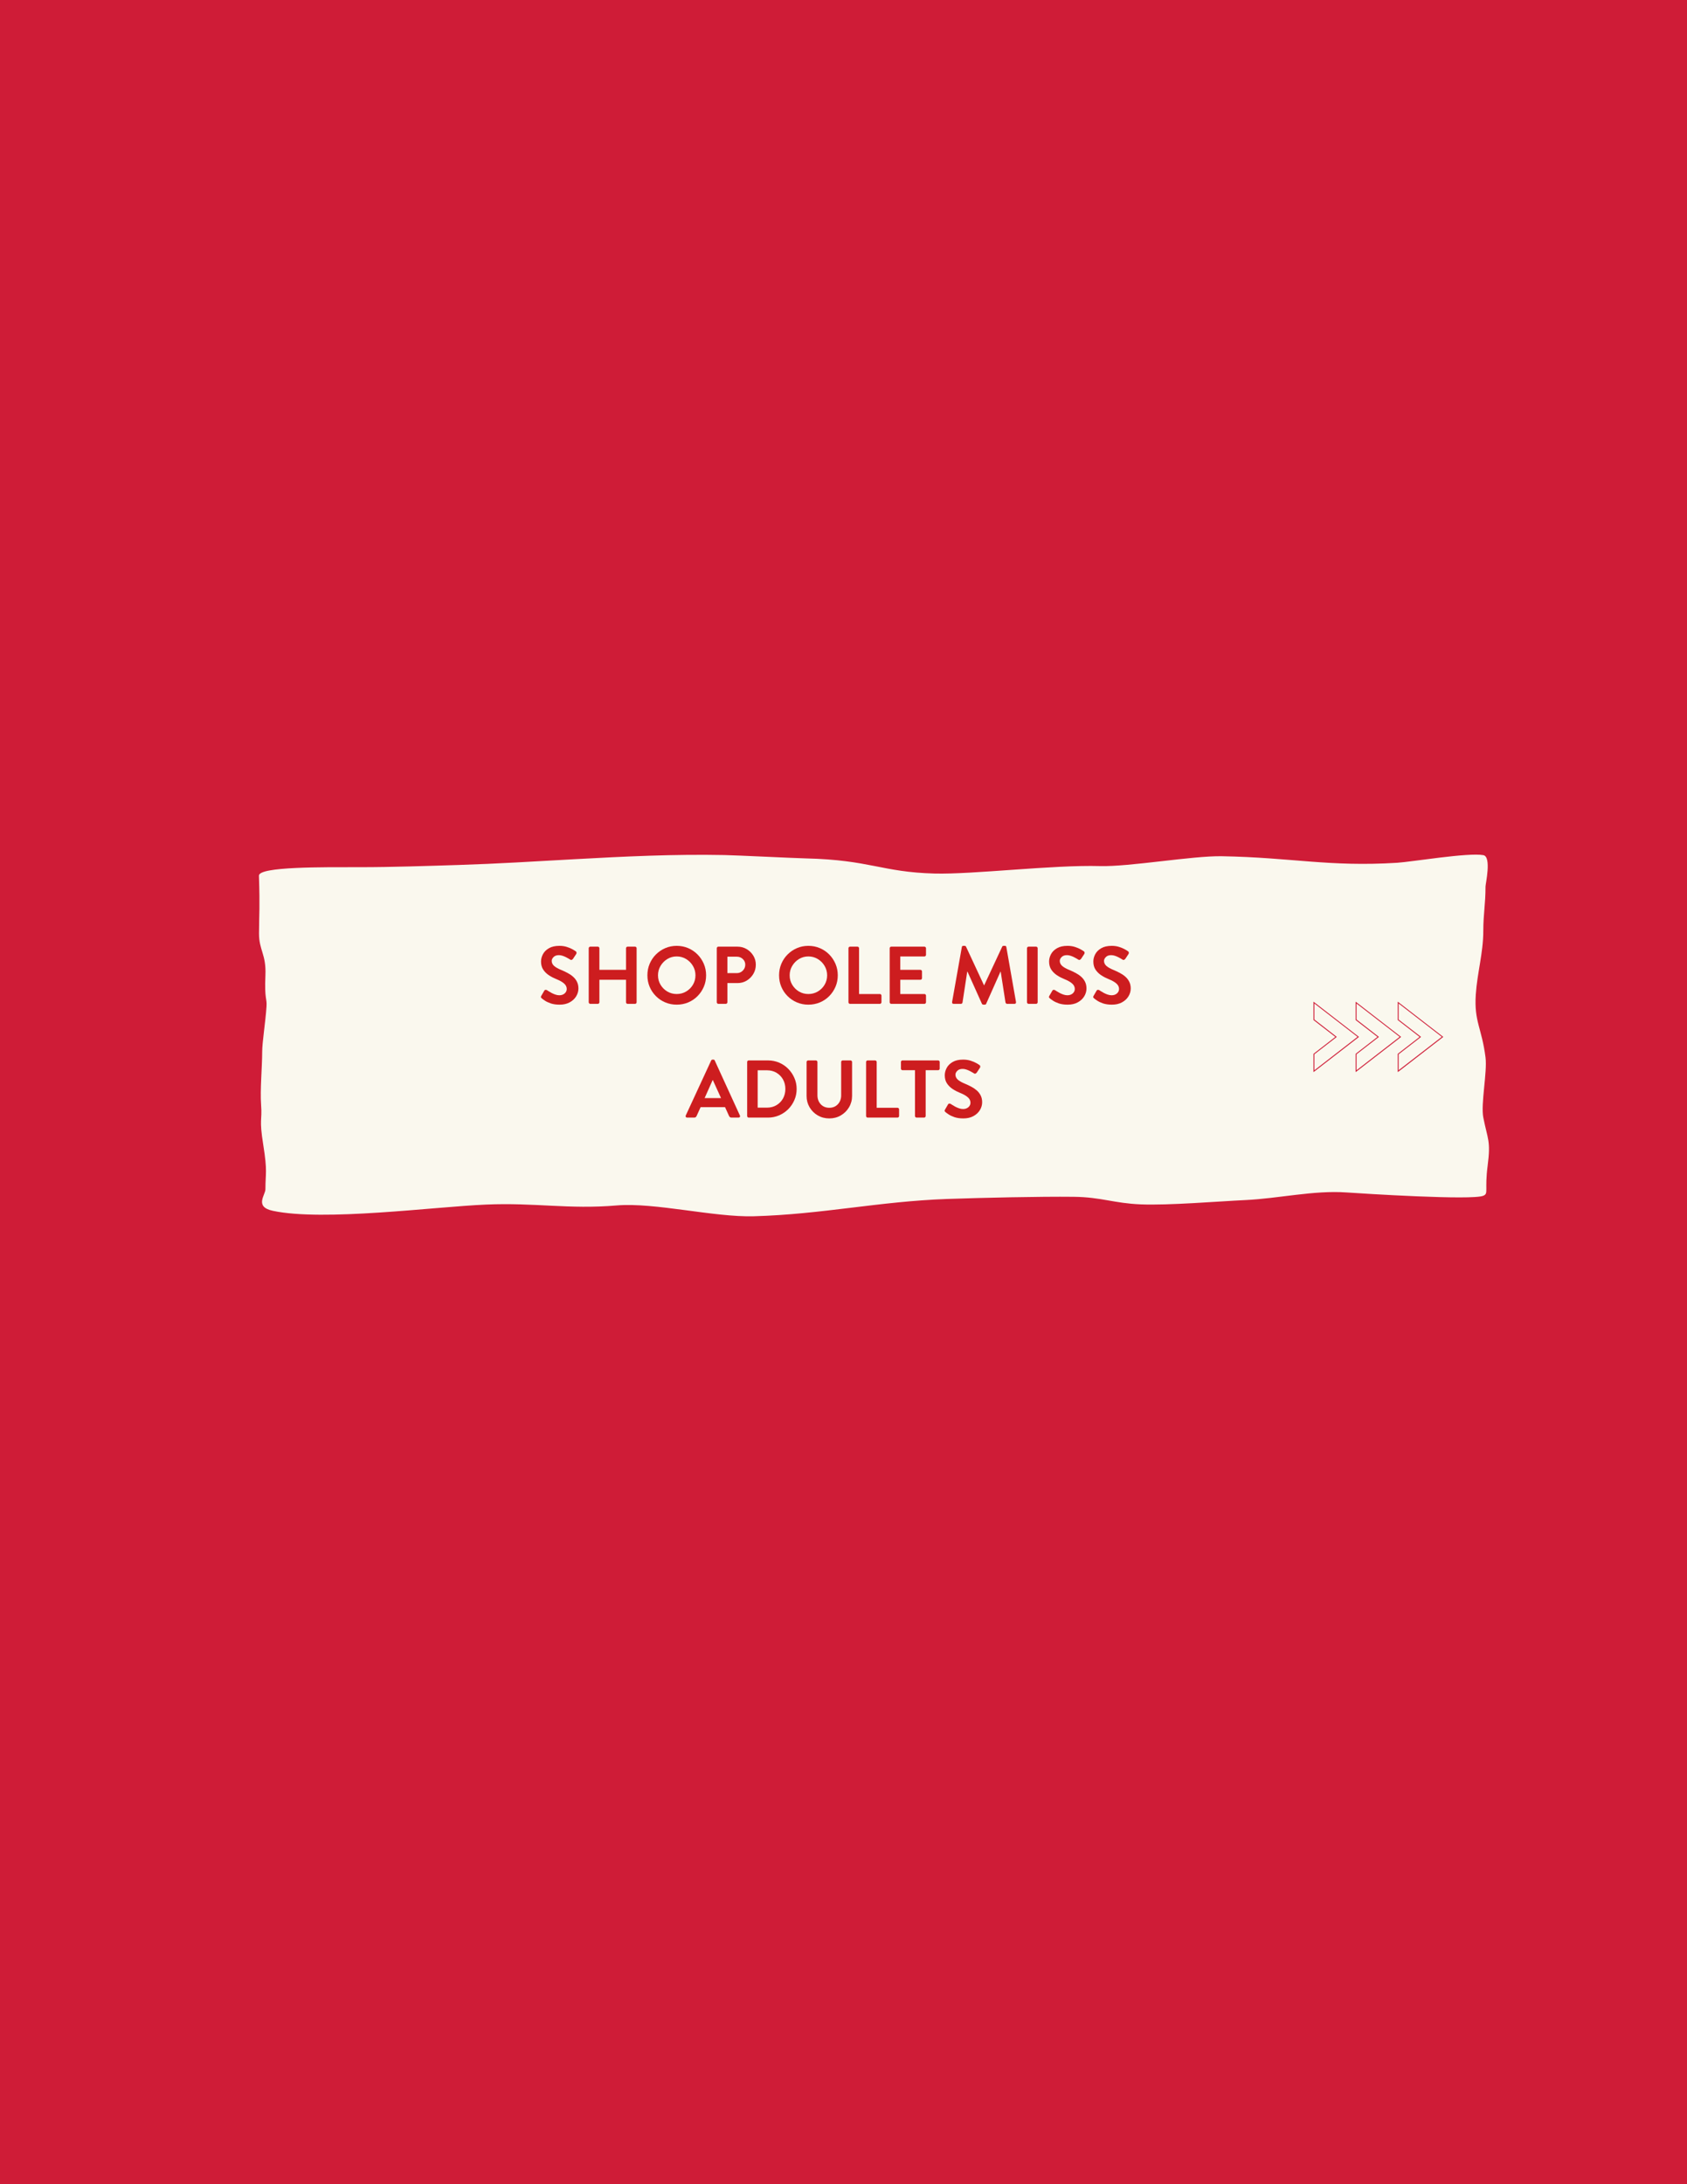 <svg version="1.0" preserveAspectRatio="xMidYMid meet" height="1056" viewBox="0 0 612 792" zoomAndPan="magnify" width="816" xmlns:xlink="http://www.w3.org/1999/xlink" xmlns="http://www.w3.org/2000/svg"><defs><g></g><clipPath id="9f078896d2"><path clip-rule="nonzero" d="M 93 309.062 L 541 309.062 L 541 442 L 93 442 Z M 93 309.062"></path></clipPath><clipPath id="48f4af29f5"><path clip-rule="nonzero" d="M 476.492 363.195 L 523.742 363.195 L 523.742 388.695 L 476.492 388.695 Z M 476.492 363.195"></path></clipPath></defs><rect fill-opacity="1" height="950.4" y="-79.2" fill="#ffffff" width="734.4" x="-61.2"></rect><rect fill-opacity="1" height="950.4" y="-79.2" fill="#ffffff" width="734.4" x="-61.2"></rect><rect fill-opacity="1" height="950.4" y="-79.2" fill="#cf1c37" width="734.4" x="-61.2"></rect><g clip-path="url(#9f078896d2)"><path fill-rule="nonzero" fill-opacity="1" d="M 93.938 317.531 C 94.328 329.684 93.996 330.414 93.965 338.43 C 93.938 344.582 96.617 346.035 96.289 353.598 C 95.898 362.613 96.895 361.781 96.684 364.969 C 96.289 370.848 95.113 377.965 95.113 381.434 C 95.113 386.941 94.312 395.238 94.723 400.645 C 95.168 406.566 93.938 405.348 95.508 415.148 C 97.074 424.949 96.289 425.238 96.289 431.223 C 96.289 433.348 92.148 437.609 99.035 439.062 C 117.418 442.949 157.23 437.609 176.266 436.785 C 194.113 436.012 206.273 438.578 223.703 437.102 C 237.504 435.938 259 441.434 273.492 441.023 C 298.387 440.32 318.898 435.625 343.668 434.75 C 355.941 434.316 377.227 433.824 389.535 433.965 C 399.531 434.082 404.062 436.316 413.844 436.711 C 424.082 437.121 441.996 435.605 451.871 435.145 C 463.828 434.582 476.617 431.555 488.438 432.387 C 494.5 432.812 534.039 435.305 538.102 433.586 C 540.113 432.738 538.512 431.613 539.688 422.598 C 540.863 413.582 539.68 413.211 538.102 405.199 C 537.133 400.293 539.59 388.77 538.906 383.395 C 537.535 372.672 534.734 370.488 535.375 360.656 C 535.887 352.871 538.102 345.375 538.102 337.633 C 538.102 331.25 538.906 328.023 538.906 321.449 C 538.906 320.496 541.16 310.652 538.121 310.082 C 532.707 309.066 512.051 312.52 506.887 312.844 C 482.086 314.395 468.711 310.922 443.246 310.473 C 432.551 310.285 409.746 314.344 399.043 314.043 C 381.852 313.559 353.055 317.121 338.965 316.746 C 319.812 316.238 315.707 311.816 292.312 311.258 C 287.551 311.145 267.578 310.141 262.82 310.047 C 244.742 309.68 226.492 310.551 208.352 311.559 C 194.23 312.344 180.18 313.211 166.332 313.645 C 155.023 313.996 142.031 314.441 130.859 314.441 C 117.48 314.441 93.828 314.184 93.938 317.531 Z M 93.938 317.531" fill="#faf8ee"></path></g><g clip-path="url(#48f4af29f5)"><path fill-rule="nonzero" fill-opacity="1" d="M 476.492 363.211 L 476.492 369.859 L 484.414 375.992 L 476.492 382.129 L 476.492 388.773 L 493.004 375.992 Z M 476.824 382.281 L 484.953 375.992 L 476.824 369.68 L 476.824 363.875 L 492.469 375.969 L 476.824 388.082 Z M 491.777 363.211 L 491.777 369.859 L 499.703 375.992 L 491.777 382.129 L 491.777 388.773 L 508.289 375.992 Z M 492.109 382.281 L 500.238 375.992 L 492.109 369.68 L 492.109 363.875 L 507.754 375.969 L 492.109 388.082 Z M 507.062 363.211 L 507.062 369.859 L 514.988 375.992 L 507.062 382.129 L 507.062 388.773 L 523.578 375.992 Z M 507.395 382.281 L 515.523 375.992 L 507.395 369.703 L 507.395 363.875 L 523.039 375.969 L 507.395 388.059 Z M 507.395 382.281" fill="#cf1c37"></path></g><g fill-opacity="1" fill="#cd1d1f"><g transform="translate(194.819, 363.998)"><g><path d="M 1.688 -2.016 C 1.551 -2.148 1.457 -2.27 1.406 -2.375 C 1.363 -2.488 1.41 -2.664 1.547 -2.906 L 2.609 -4.734 C 2.723 -4.953 2.883 -5.066 3.094 -5.078 C 3.301 -5.086 3.477 -5.047 3.625 -4.953 C 3.656 -4.93 3.812 -4.828 4.094 -4.641 C 4.383 -4.453 4.75 -4.238 5.188 -4 C 5.625 -3.758 6.098 -3.551 6.609 -3.375 C 7.117 -3.195 7.613 -3.109 8.094 -3.109 C 8.863 -3.109 9.504 -3.328 10.016 -3.766 C 10.523 -4.211 10.781 -4.754 10.781 -5.391 C 10.781 -6.141 10.461 -6.797 9.828 -7.359 C 9.203 -7.922 8.27 -8.453 7.031 -8.953 C 6.094 -9.328 5.195 -9.789 4.344 -10.344 C 3.5 -10.895 2.805 -11.57 2.266 -12.375 C 1.723 -13.188 1.453 -14.176 1.453 -15.344 C 1.453 -16.227 1.676 -17.102 2.125 -17.969 C 2.582 -18.844 3.305 -19.57 4.297 -20.156 C 5.285 -20.738 6.562 -21.031 8.125 -21.031 C 9.125 -21.031 10.035 -20.895 10.859 -20.625 C 11.68 -20.363 12.367 -20.07 12.922 -19.75 C 13.473 -19.438 13.848 -19.203 14.047 -19.047 C 14.203 -18.973 14.297 -18.832 14.328 -18.625 C 14.359 -18.414 14.32 -18.234 14.219 -18.078 L 13.094 -16.375 C 12.977 -16.195 12.82 -16.062 12.625 -15.969 C 12.426 -15.883 12.238 -15.906 12.062 -16.031 C 12 -16.07 11.828 -16.176 11.547 -16.344 C 11.273 -16.508 10.938 -16.695 10.531 -16.906 C 10.125 -17.113 9.691 -17.289 9.234 -17.438 C 8.785 -17.582 8.352 -17.656 7.938 -17.656 C 7.094 -17.656 6.445 -17.426 6 -16.969 C 5.551 -16.52 5.328 -16.055 5.328 -15.578 C 5.328 -14.891 5.609 -14.285 6.172 -13.766 C 6.742 -13.254 7.629 -12.754 8.828 -12.266 C 9.535 -11.973 10.254 -11.633 10.984 -11.25 C 11.723 -10.875 12.395 -10.426 13 -9.906 C 13.613 -9.383 14.102 -8.766 14.469 -8.047 C 14.832 -7.336 15.016 -6.508 15.016 -5.562 C 15.016 -4.562 14.738 -3.609 14.188 -2.703 C 13.633 -1.805 12.848 -1.082 11.828 -0.531 C 10.816 0.02 9.609 0.297 8.203 0.297 C 6.961 0.297 5.891 0.145 4.984 -0.156 C 4.086 -0.469 3.363 -0.812 2.812 -1.188 C 2.258 -1.562 1.883 -1.836 1.688 -2.016 Z M 1.688 -2.016"></path></g></g></g><g fill-opacity="1" fill="#cd1d1f"><g transform="translate(210.869, 363.998)"><g><path d="M 2.703 -0.562 L 2.703 -20.172 C 2.703 -20.328 2.758 -20.457 2.875 -20.562 C 2.988 -20.676 3.117 -20.734 3.266 -20.734 L 6.016 -20.734 C 6.172 -20.734 6.301 -20.676 6.406 -20.562 C 6.52 -20.457 6.578 -20.328 6.578 -20.172 L 6.578 -12.328 L 16.234 -12.328 L 16.234 -20.172 C 16.234 -20.328 16.285 -20.457 16.391 -20.562 C 16.504 -20.676 16.641 -20.734 16.797 -20.734 L 19.516 -20.734 C 19.68 -20.734 19.816 -20.676 19.922 -20.562 C 20.023 -20.457 20.078 -20.328 20.078 -20.172 L 20.078 -0.562 C 20.078 -0.426 20.023 -0.297 19.922 -0.172 C 19.816 -0.055 19.68 0 19.516 0 L 16.797 0 C 16.641 0 16.504 -0.055 16.391 -0.172 C 16.285 -0.297 16.234 -0.426 16.234 -0.562 L 16.234 -8.734 L 6.578 -8.734 L 6.578 -0.562 C 6.578 -0.426 6.52 -0.297 6.406 -0.172 C 6.301 -0.055 6.172 0 6.016 0 L 3.266 0 C 3.117 0 2.988 -0.055 2.875 -0.172 C 2.758 -0.297 2.703 -0.426 2.703 -0.562 Z M 2.703 -0.562"></path></g></g></g><g fill-opacity="1" fill="#cd1d1f"><g transform="translate(233.641, 363.998)"><g><path d="M 1.219 -10.344 C 1.219 -11.82 1.488 -13.207 2.031 -14.5 C 2.57 -15.789 3.332 -16.926 4.312 -17.906 C 5.289 -18.883 6.422 -19.648 7.703 -20.203 C 8.984 -20.754 10.363 -21.031 11.844 -21.031 C 13.332 -21.031 14.723 -20.754 16.016 -20.203 C 17.305 -19.648 18.438 -18.883 19.406 -17.906 C 20.375 -16.926 21.133 -15.789 21.688 -14.5 C 22.238 -13.207 22.516 -11.82 22.516 -10.344 C 22.516 -8.863 22.238 -7.477 21.688 -6.188 C 21.133 -4.906 20.375 -3.773 19.406 -2.797 C 18.438 -1.816 17.305 -1.055 16.016 -0.516 C 14.723 0.023 13.332 0.297 11.844 0.297 C 10.363 0.297 8.984 0.023 7.703 -0.516 C 6.422 -1.055 5.289 -1.816 4.312 -2.797 C 3.332 -3.773 2.57 -4.906 2.031 -6.188 C 1.488 -7.477 1.219 -8.863 1.219 -10.344 Z M 5.062 -10.344 C 5.062 -9.094 5.367 -7.953 5.984 -6.922 C 6.598 -5.898 7.414 -5.082 8.438 -4.469 C 9.469 -3.863 10.602 -3.562 11.844 -3.562 C 13.094 -3.562 14.234 -3.863 15.266 -4.469 C 16.305 -5.082 17.129 -5.898 17.734 -6.922 C 18.348 -7.953 18.656 -9.094 18.656 -10.344 C 18.656 -11.582 18.348 -12.719 17.734 -13.75 C 17.129 -14.789 16.305 -15.625 15.266 -16.25 C 14.234 -16.875 13.094 -17.188 11.844 -17.188 C 10.602 -17.188 9.469 -16.875 8.438 -16.25 C 7.414 -15.625 6.598 -14.789 5.984 -13.75 C 5.367 -12.719 5.062 -11.582 5.062 -10.344 Z M 5.062 -10.344"></path></g></g></g><g fill-opacity="1" fill="#cd1d1f"><g transform="translate(257.332, 363.998)"><g><path d="M 2.703 -0.562 L 2.703 -20.172 C 2.703 -20.328 2.754 -20.457 2.859 -20.562 C 2.961 -20.676 3.098 -20.734 3.266 -20.734 L 10.219 -20.734 C 11.445 -20.734 12.555 -20.438 13.547 -19.844 C 14.547 -19.25 15.348 -18.457 15.953 -17.469 C 16.555 -16.488 16.859 -15.395 16.859 -14.188 C 16.859 -12.969 16.555 -11.852 15.953 -10.844 C 15.348 -9.832 14.547 -9.023 13.547 -8.422 C 12.555 -7.828 11.457 -7.531 10.25 -7.531 L 6.547 -7.531 L 6.547 -0.562 C 6.547 -0.426 6.488 -0.297 6.375 -0.172 C 6.27 -0.055 6.141 0 5.984 0 L 3.266 0 C 3.098 0 2.961 -0.055 2.859 -0.172 C 2.754 -0.297 2.703 -0.426 2.703 -0.562 Z M 6.547 -11.141 L 9.984 -11.141 C 10.816 -11.141 11.531 -11.438 12.125 -12.031 C 12.727 -12.625 13.031 -13.352 13.031 -14.219 C 13.031 -15.031 12.727 -15.711 12.125 -16.266 C 11.531 -16.816 10.816 -17.094 9.984 -17.094 L 6.547 -17.094 Z M 6.547 -11.141"></path></g></g></g><g fill-opacity="1" fill="#cd1d1f"><g transform="translate(274.863, 363.998)"><g></g></g></g><g fill-opacity="1" fill="#cd1d1f"><g transform="translate(281.408, 363.998)"><g><path d="M 1.219 -10.344 C 1.219 -11.82 1.488 -13.207 2.031 -14.5 C 2.57 -15.789 3.332 -16.926 4.312 -17.906 C 5.289 -18.883 6.422 -19.648 7.703 -20.203 C 8.984 -20.754 10.363 -21.031 11.844 -21.031 C 13.332 -21.031 14.723 -20.754 16.016 -20.203 C 17.305 -19.648 18.438 -18.883 19.406 -17.906 C 20.375 -16.926 21.133 -15.789 21.688 -14.5 C 22.238 -13.207 22.516 -11.82 22.516 -10.344 C 22.516 -8.863 22.238 -7.477 21.688 -6.188 C 21.133 -4.906 20.375 -3.773 19.406 -2.797 C 18.438 -1.816 17.305 -1.055 16.016 -0.516 C 14.723 0.023 13.332 0.297 11.844 0.297 C 10.363 0.297 8.984 0.023 7.703 -0.516 C 6.422 -1.055 5.289 -1.816 4.312 -2.797 C 3.332 -3.773 2.57 -4.906 2.031 -6.188 C 1.488 -7.477 1.219 -8.863 1.219 -10.344 Z M 5.062 -10.344 C 5.062 -9.094 5.367 -7.953 5.984 -6.922 C 6.598 -5.898 7.414 -5.082 8.438 -4.469 C 9.469 -3.863 10.602 -3.562 11.844 -3.562 C 13.094 -3.562 14.234 -3.863 15.266 -4.469 C 16.305 -5.082 17.129 -5.898 17.734 -6.922 C 18.348 -7.953 18.656 -9.094 18.656 -10.344 C 18.656 -11.582 18.348 -12.719 17.734 -13.75 C 17.129 -14.789 16.305 -15.625 15.266 -16.25 C 14.234 -16.875 13.094 -17.188 11.844 -17.188 C 10.602 -17.188 9.469 -16.875 8.438 -16.25 C 7.414 -15.625 6.598 -14.789 5.984 -13.75 C 5.367 -12.719 5.062 -11.582 5.062 -10.344 Z M 5.062 -10.344"></path></g></g></g><g fill-opacity="1" fill="#cd1d1f"><g transform="translate(305.098, 363.998)"><g><path d="M 2.703 -0.562 L 2.703 -20.172 C 2.703 -20.328 2.754 -20.457 2.859 -20.562 C 2.961 -20.676 3.098 -20.734 3.266 -20.734 L 5.984 -20.734 C 6.141 -20.734 6.27 -20.676 6.375 -20.562 C 6.488 -20.457 6.547 -20.328 6.547 -20.172 L 6.547 -3.562 L 14.094 -3.562 C 14.258 -3.562 14.395 -3.504 14.5 -3.391 C 14.613 -3.285 14.672 -3.148 14.672 -2.984 L 14.672 -0.562 C 14.672 -0.426 14.613 -0.297 14.5 -0.172 C 14.395 -0.055 14.258 0 14.094 0 L 3.266 0 C 3.098 0 2.961 -0.055 2.859 -0.172 C 2.754 -0.297 2.703 -0.426 2.703 -0.562 Z M 2.703 -0.562"></path></g></g></g><g fill-opacity="1" fill="#cd1d1f"><g transform="translate(320.053, 363.998)"><g><path d="M 2.703 -0.562 L 2.703 -20.172 C 2.703 -20.328 2.754 -20.457 2.859 -20.562 C 2.961 -20.676 3.098 -20.734 3.266 -20.734 L 15.312 -20.734 C 15.469 -20.734 15.598 -20.676 15.703 -20.562 C 15.816 -20.457 15.875 -20.328 15.875 -20.172 L 15.875 -17.75 C 15.875 -17.602 15.816 -17.473 15.703 -17.359 C 15.598 -17.242 15.469 -17.188 15.312 -17.188 L 6.547 -17.188 L 6.547 -12.328 L 13.859 -12.328 C 14.016 -12.328 14.145 -12.27 14.25 -12.156 C 14.363 -12.051 14.422 -11.922 14.422 -11.766 L 14.422 -9.297 C 14.422 -9.141 14.363 -9.004 14.25 -8.891 C 14.145 -8.785 14.016 -8.734 13.859 -8.734 L 6.547 -8.734 L 6.547 -3.562 L 15.312 -3.562 C 15.469 -3.562 15.598 -3.504 15.703 -3.391 C 15.816 -3.285 15.875 -3.148 15.875 -2.984 L 15.875 -0.562 C 15.875 -0.426 15.816 -0.297 15.703 -0.172 C 15.598 -0.055 15.469 0 15.312 0 L 3.266 0 C 3.098 0 2.961 -0.055 2.859 -0.172 C 2.754 -0.297 2.703 -0.426 2.703 -0.562 Z M 2.703 -0.562"></path></g></g></g><g fill-opacity="1" fill="#cd1d1f"><g transform="translate(337.465, 363.998)"><g></g></g></g><g fill-opacity="1" fill="#cd1d1f"><g transform="translate(344.01, 363.998)"><g><path d="M 1.391 -0.688 L 4.922 -20.594 C 4.961 -20.883 5.141 -21.031 5.453 -21.031 L 5.922 -21.031 C 6.16 -21.031 6.332 -20.93 6.438 -20.734 L 12.953 -6.75 C 12.992 -6.75 13.016 -6.75 13.016 -6.75 C 13.016 -6.75 13.02 -6.75 13.031 -6.75 L 19.562 -20.734 C 19.656 -20.93 19.82 -21.031 20.062 -21.031 L 20.531 -21.031 C 20.844 -21.031 21.02 -20.883 21.062 -20.594 L 24.562 -0.688 C 24.602 -0.488 24.57 -0.32 24.469 -0.188 C 24.375 -0.062 24.227 0 24.031 0 L 21.328 0 C 21.191 0 21.07 -0.047 20.969 -0.141 C 20.875 -0.242 20.805 -0.344 20.766 -0.438 L 19.016 -11.672 C 19.004 -11.672 18.988 -11.672 18.969 -11.672 C 18.945 -11.672 18.938 -11.672 18.938 -11.672 L 13.75 -0.031 C 13.664 0.188 13.5 0.297 13.25 0.297 L 12.719 0.297 C 12.5 0.297 12.328 0.188 12.203 -0.031 L 6.969 -11.672 C 6.969 -11.672 6.957 -11.672 6.938 -11.672 C 6.914 -11.672 6.895 -11.672 6.875 -11.672 L 5.156 -0.438 C 5.133 -0.344 5.07 -0.242 4.969 -0.141 C 4.875 -0.047 4.758 0 4.625 0 L 1.953 0 C 1.523 0 1.336 -0.227 1.391 -0.688 Z M 1.391 -0.688"></path></g></g></g><g fill-opacity="1" fill="#cd1d1f"><g transform="translate(369.862, 363.998)"><g><path d="M 2.703 -0.562 L 2.703 -20.172 C 2.703 -20.328 2.758 -20.457 2.875 -20.562 C 2.988 -20.676 3.117 -20.734 3.266 -20.734 L 6.016 -20.734 C 6.172 -20.734 6.301 -20.676 6.406 -20.562 C 6.52 -20.457 6.578 -20.328 6.578 -20.172 L 6.578 -0.562 C 6.578 -0.426 6.52 -0.297 6.406 -0.172 C 6.301 -0.055 6.172 0 6.016 0 L 3.266 0 C 3.117 0 2.988 -0.055 2.875 -0.172 C 2.758 -0.297 2.703 -0.426 2.703 -0.562 Z M 2.703 -0.562"></path></g></g></g><g fill-opacity="1" fill="#cd1d1f"><g transform="translate(379.131, 363.998)"><g><path d="M 1.688 -2.016 C 1.551 -2.148 1.457 -2.27 1.406 -2.375 C 1.363 -2.488 1.41 -2.664 1.547 -2.906 L 2.609 -4.734 C 2.723 -4.953 2.883 -5.066 3.094 -5.078 C 3.301 -5.086 3.477 -5.047 3.625 -4.953 C 3.656 -4.93 3.812 -4.828 4.094 -4.641 C 4.383 -4.453 4.75 -4.238 5.188 -4 C 5.625 -3.758 6.098 -3.551 6.609 -3.375 C 7.117 -3.195 7.613 -3.109 8.094 -3.109 C 8.863 -3.109 9.504 -3.328 10.016 -3.766 C 10.523 -4.211 10.781 -4.754 10.781 -5.391 C 10.781 -6.141 10.461 -6.797 9.828 -7.359 C 9.203 -7.922 8.27 -8.453 7.031 -8.953 C 6.094 -9.328 5.195 -9.789 4.344 -10.344 C 3.5 -10.895 2.805 -11.57 2.266 -12.375 C 1.723 -13.188 1.453 -14.176 1.453 -15.344 C 1.453 -16.227 1.676 -17.102 2.125 -17.969 C 2.582 -18.844 3.305 -19.57 4.297 -20.156 C 5.285 -20.738 6.562 -21.031 8.125 -21.031 C 9.125 -21.031 10.035 -20.895 10.859 -20.625 C 11.68 -20.363 12.367 -20.07 12.922 -19.75 C 13.473 -19.438 13.848 -19.203 14.047 -19.047 C 14.203 -18.973 14.297 -18.832 14.328 -18.625 C 14.359 -18.414 14.32 -18.234 14.219 -18.078 L 13.094 -16.375 C 12.977 -16.195 12.82 -16.062 12.625 -15.969 C 12.426 -15.883 12.238 -15.906 12.062 -16.031 C 12 -16.07 11.828 -16.176 11.547 -16.344 C 11.273 -16.508 10.938 -16.695 10.531 -16.906 C 10.125 -17.113 9.691 -17.289 9.234 -17.438 C 8.785 -17.582 8.352 -17.656 7.938 -17.656 C 7.094 -17.656 6.445 -17.426 6 -16.969 C 5.551 -16.52 5.328 -16.055 5.328 -15.578 C 5.328 -14.891 5.609 -14.285 6.172 -13.766 C 6.742 -13.254 7.629 -12.754 8.828 -12.266 C 9.535 -11.973 10.254 -11.633 10.984 -11.25 C 11.723 -10.875 12.395 -10.426 13 -9.906 C 13.613 -9.383 14.102 -8.766 14.469 -8.047 C 14.832 -7.336 15.016 -6.508 15.016 -5.562 C 15.016 -4.562 14.738 -3.609 14.188 -2.703 C 13.633 -1.805 12.848 -1.082 11.828 -0.531 C 10.816 0.02 9.609 0.297 8.203 0.297 C 6.961 0.297 5.891 0.145 4.984 -0.156 C 4.086 -0.469 3.363 -0.812 2.812 -1.188 C 2.258 -1.562 1.883 -1.836 1.688 -2.016 Z M 1.688 -2.016"></path></g></g></g><g fill-opacity="1" fill="#cd1d1f"><g transform="translate(395.181, 363.998)"><g><path d="M 1.688 -2.016 C 1.551 -2.148 1.457 -2.27 1.406 -2.375 C 1.363 -2.488 1.41 -2.664 1.547 -2.906 L 2.609 -4.734 C 2.723 -4.953 2.883 -5.066 3.094 -5.078 C 3.301 -5.086 3.477 -5.047 3.625 -4.953 C 3.656 -4.93 3.812 -4.828 4.094 -4.641 C 4.383 -4.453 4.75 -4.238 5.188 -4 C 5.625 -3.758 6.098 -3.551 6.609 -3.375 C 7.117 -3.195 7.613 -3.109 8.094 -3.109 C 8.863 -3.109 9.504 -3.328 10.016 -3.766 C 10.523 -4.211 10.781 -4.754 10.781 -5.391 C 10.781 -6.141 10.461 -6.797 9.828 -7.359 C 9.203 -7.922 8.27 -8.453 7.031 -8.953 C 6.094 -9.328 5.195 -9.789 4.344 -10.344 C 3.5 -10.895 2.805 -11.57 2.266 -12.375 C 1.723 -13.188 1.453 -14.176 1.453 -15.344 C 1.453 -16.227 1.676 -17.102 2.125 -17.969 C 2.582 -18.844 3.305 -19.57 4.297 -20.156 C 5.285 -20.738 6.562 -21.031 8.125 -21.031 C 9.125 -21.031 10.035 -20.895 10.859 -20.625 C 11.68 -20.363 12.367 -20.07 12.922 -19.75 C 13.473 -19.438 13.848 -19.203 14.047 -19.047 C 14.203 -18.973 14.297 -18.832 14.328 -18.625 C 14.359 -18.414 14.32 -18.234 14.219 -18.078 L 13.094 -16.375 C 12.977 -16.195 12.82 -16.062 12.625 -15.969 C 12.426 -15.883 12.238 -15.906 12.062 -16.031 C 12 -16.07 11.828 -16.176 11.547 -16.344 C 11.273 -16.508 10.938 -16.695 10.531 -16.906 C 10.125 -17.113 9.691 -17.289 9.234 -17.438 C 8.785 -17.582 8.352 -17.656 7.938 -17.656 C 7.094 -17.656 6.445 -17.426 6 -16.969 C 5.551 -16.52 5.328 -16.055 5.328 -15.578 C 5.328 -14.891 5.609 -14.285 6.172 -13.766 C 6.742 -13.254 7.629 -12.754 8.828 -12.266 C 9.535 -11.973 10.254 -11.633 10.984 -11.25 C 11.723 -10.875 12.395 -10.426 13 -9.906 C 13.613 -9.383 14.102 -8.766 14.469 -8.047 C 14.832 -7.336 15.016 -6.508 15.016 -5.562 C 15.016 -4.562 14.738 -3.609 14.188 -2.703 C 13.633 -1.805 12.848 -1.082 11.828 -0.531 C 10.816 0.02 9.609 0.297 8.203 0.297 C 6.961 0.297 5.891 0.145 4.984 -0.156 C 4.086 -0.469 3.363 -0.812 2.812 -1.188 C 2.258 -1.562 1.883 -1.836 1.688 -2.016 Z M 1.688 -2.016"></path></g></g></g><g fill-opacity="1" fill="#cd1d1f"><g transform="translate(248.713, 405.248)"><g><path d="M 0.562 0 C 0.344 0 0.18 -0.078 0.078 -0.234 C -0.016 -0.391 -0.02 -0.566 0.062 -0.766 L 9.281 -20.703 C 9.395 -20.922 9.562 -21.031 9.781 -21.031 L 10.078 -21.031 C 10.234 -21.031 10.344 -21 10.406 -20.938 C 10.477 -20.883 10.535 -20.805 10.578 -20.703 L 19.703 -0.766 C 19.805 -0.566 19.801 -0.391 19.688 -0.234 C 19.582 -0.078 19.422 0 19.203 0 L 16.625 0 C 16.25 0 15.961 -0.195 15.766 -0.594 L 14.312 -3.797 L 5.453 -3.797 L 4 -0.594 C 3.938 -0.457 3.836 -0.32 3.703 -0.188 C 3.566 -0.062 3.379 0 3.141 0 Z M 6.906 -7.078 L 12.859 -7.078 L 9.891 -13.594 L 9.812 -13.594 Z M 6.906 -7.078"></path></g></g></g><g fill-opacity="1" fill="#cd1d1f"><g transform="translate(268.347, 405.248)"><g><path d="M 2.703 -0.562 L 2.703 -20.172 C 2.703 -20.328 2.754 -20.457 2.859 -20.562 C 2.961 -20.676 3.086 -20.734 3.234 -20.734 L 10.25 -20.734 C 11.676 -20.734 13.02 -20.469 14.281 -19.938 C 15.539 -19.406 16.645 -18.66 17.594 -17.703 C 18.539 -16.742 19.285 -15.641 19.828 -14.391 C 20.379 -13.148 20.656 -11.816 20.656 -10.391 C 20.656 -8.953 20.379 -7.602 19.828 -6.344 C 19.285 -5.094 18.539 -3.992 17.594 -3.047 C 16.645 -2.098 15.539 -1.352 14.281 -0.812 C 13.02 -0.27 11.676 0 10.25 0 L 3.234 0 C 3.086 0 2.961 -0.055 2.859 -0.172 C 2.754 -0.297 2.703 -0.426 2.703 -0.562 Z M 6.516 -3.609 L 9.891 -3.609 C 11.18 -3.609 12.328 -3.906 13.328 -4.5 C 14.336 -5.094 15.129 -5.898 15.703 -6.922 C 16.273 -7.953 16.562 -9.109 16.562 -10.391 C 16.562 -11.68 16.273 -12.832 15.703 -13.844 C 15.129 -14.863 14.336 -15.672 13.328 -16.266 C 12.328 -16.859 11.18 -17.156 9.891 -17.156 L 6.516 -17.156 Z M 6.516 -3.609"></path></g></g></g><g fill-opacity="1" fill="#cd1d1f"><g transform="translate(290.201, 405.248)"><g><path d="M 2.406 -7.844 L 2.406 -20.172 C 2.406 -20.328 2.461 -20.457 2.578 -20.562 C 2.691 -20.676 2.82 -20.734 2.969 -20.734 L 5.781 -20.734 C 5.938 -20.734 6.066 -20.676 6.172 -20.562 C 6.285 -20.457 6.344 -20.328 6.344 -20.172 L 6.344 -8.062 C 6.344 -7.227 6.52 -6.469 6.875 -5.781 C 7.227 -5.102 7.727 -4.562 8.375 -4.156 C 9.031 -3.758 9.785 -3.562 10.641 -3.562 C 11.504 -3.562 12.254 -3.754 12.891 -4.141 C 13.535 -4.535 14.039 -5.07 14.406 -5.75 C 14.77 -6.438 14.953 -7.195 14.953 -8.031 L 14.953 -20.172 C 14.953 -20.328 15.004 -20.457 15.109 -20.562 C 15.223 -20.676 15.363 -20.734 15.531 -20.734 L 18.344 -20.734 C 18.5 -20.734 18.629 -20.676 18.734 -20.562 C 18.848 -20.457 18.906 -20.328 18.906 -20.172 L 18.906 -7.844 C 18.906 -6.344 18.535 -4.973 17.797 -3.734 C 17.066 -2.504 16.078 -1.523 14.828 -0.797 C 13.586 -0.066 12.191 0.297 10.641 0.297 C 9.098 0.297 7.703 -0.066 6.453 -0.797 C 5.211 -1.523 4.227 -2.504 3.5 -3.734 C 2.77 -4.973 2.406 -6.344 2.406 -7.844 Z M 2.406 -7.844"></path></g></g></g><g fill-opacity="1" fill="#cd1d1f"><g transform="translate(311.493, 405.248)"><g><path d="M 2.703 -0.562 L 2.703 -20.172 C 2.703 -20.328 2.754 -20.457 2.859 -20.562 C 2.961 -20.676 3.098 -20.734 3.266 -20.734 L 5.984 -20.734 C 6.141 -20.734 6.27 -20.676 6.375 -20.562 C 6.488 -20.457 6.547 -20.328 6.547 -20.172 L 6.547 -3.562 L 14.094 -3.562 C 14.258 -3.562 14.395 -3.504 14.5 -3.391 C 14.613 -3.285 14.672 -3.148 14.672 -2.984 L 14.672 -0.562 C 14.672 -0.426 14.613 -0.297 14.5 -0.172 C 14.395 -0.055 14.258 0 14.094 0 L 3.266 0 C 3.098 0 2.961 -0.055 2.859 -0.172 C 2.754 -0.297 2.703 -0.426 2.703 -0.562 Z M 2.703 -0.562"></path></g></g></g><g fill-opacity="1" fill="#cd1d1f"><g transform="translate(326.448, 405.248)"><g><path d="M 5.484 -0.562 L 5.484 -17.188 L 0.953 -17.188 C 0.797 -17.188 0.66 -17.242 0.547 -17.359 C 0.441 -17.473 0.391 -17.602 0.391 -17.75 L 0.391 -20.172 C 0.391 -20.328 0.441 -20.457 0.547 -20.562 C 0.66 -20.676 0.797 -20.734 0.953 -20.734 L 13.891 -20.734 C 14.047 -20.734 14.176 -20.676 14.281 -20.562 C 14.395 -20.457 14.453 -20.328 14.453 -20.172 L 14.453 -17.75 C 14.453 -17.602 14.395 -17.473 14.281 -17.359 C 14.176 -17.242 14.047 -17.188 13.891 -17.188 L 9.359 -17.188 L 9.359 -0.562 C 9.359 -0.426 9.301 -0.297 9.188 -0.172 C 9.082 -0.055 8.953 0 8.797 0 L 6.047 0 C 5.91 0 5.781 -0.055 5.656 -0.172 C 5.539 -0.297 5.484 -0.426 5.484 -0.562 Z M 5.484 -0.562"></path></g></g></g><g fill-opacity="1" fill="#cd1d1f"><g transform="translate(341.284, 405.248)"><g><path d="M 1.688 -2.016 C 1.551 -2.148 1.457 -2.27 1.406 -2.375 C 1.363 -2.488 1.41 -2.664 1.547 -2.906 L 2.609 -4.734 C 2.723 -4.953 2.883 -5.066 3.094 -5.078 C 3.301 -5.086 3.477 -5.047 3.625 -4.953 C 3.656 -4.93 3.812 -4.828 4.094 -4.641 C 4.383 -4.453 4.75 -4.238 5.188 -4 C 5.625 -3.758 6.098 -3.551 6.609 -3.375 C 7.117 -3.195 7.613 -3.109 8.094 -3.109 C 8.863 -3.109 9.504 -3.328 10.016 -3.766 C 10.523 -4.211 10.781 -4.754 10.781 -5.391 C 10.781 -6.141 10.461 -6.797 9.828 -7.359 C 9.203 -7.922 8.27 -8.453 7.031 -8.953 C 6.094 -9.328 5.195 -9.789 4.344 -10.344 C 3.5 -10.895 2.805 -11.57 2.266 -12.375 C 1.723 -13.188 1.453 -14.176 1.453 -15.344 C 1.453 -16.227 1.676 -17.102 2.125 -17.969 C 2.582 -18.844 3.305 -19.57 4.297 -20.156 C 5.285 -20.738 6.562 -21.031 8.125 -21.031 C 9.125 -21.031 10.035 -20.895 10.859 -20.625 C 11.68 -20.363 12.367 -20.07 12.922 -19.75 C 13.473 -19.438 13.848 -19.203 14.047 -19.047 C 14.203 -18.973 14.297 -18.832 14.328 -18.625 C 14.359 -18.414 14.32 -18.234 14.219 -18.078 L 13.094 -16.375 C 12.977 -16.195 12.82 -16.062 12.625 -15.969 C 12.426 -15.883 12.238 -15.906 12.062 -16.031 C 12 -16.07 11.828 -16.176 11.547 -16.344 C 11.273 -16.508 10.938 -16.695 10.531 -16.906 C 10.125 -17.113 9.691 -17.289 9.234 -17.438 C 8.785 -17.582 8.352 -17.656 7.938 -17.656 C 7.094 -17.656 6.445 -17.426 6 -16.969 C 5.551 -16.52 5.328 -16.055 5.328 -15.578 C 5.328 -14.891 5.609 -14.285 6.172 -13.766 C 6.742 -13.254 7.629 -12.754 8.828 -12.266 C 9.535 -11.973 10.254 -11.633 10.984 -11.25 C 11.723 -10.875 12.395 -10.426 13 -9.906 C 13.613 -9.383 14.102 -8.766 14.469 -8.047 C 14.832 -7.336 15.016 -6.508 15.016 -5.562 C 15.016 -4.562 14.738 -3.609 14.188 -2.703 C 13.633 -1.805 12.848 -1.082 11.828 -0.531 C 10.816 0.02 9.609 0.297 8.203 0.297 C 6.961 0.297 5.891 0.145 4.984 -0.156 C 4.086 -0.469 3.363 -0.812 2.812 -1.188 C 2.258 -1.562 1.883 -1.836 1.688 -2.016 Z M 1.688 -2.016"></path></g></g></g></svg>